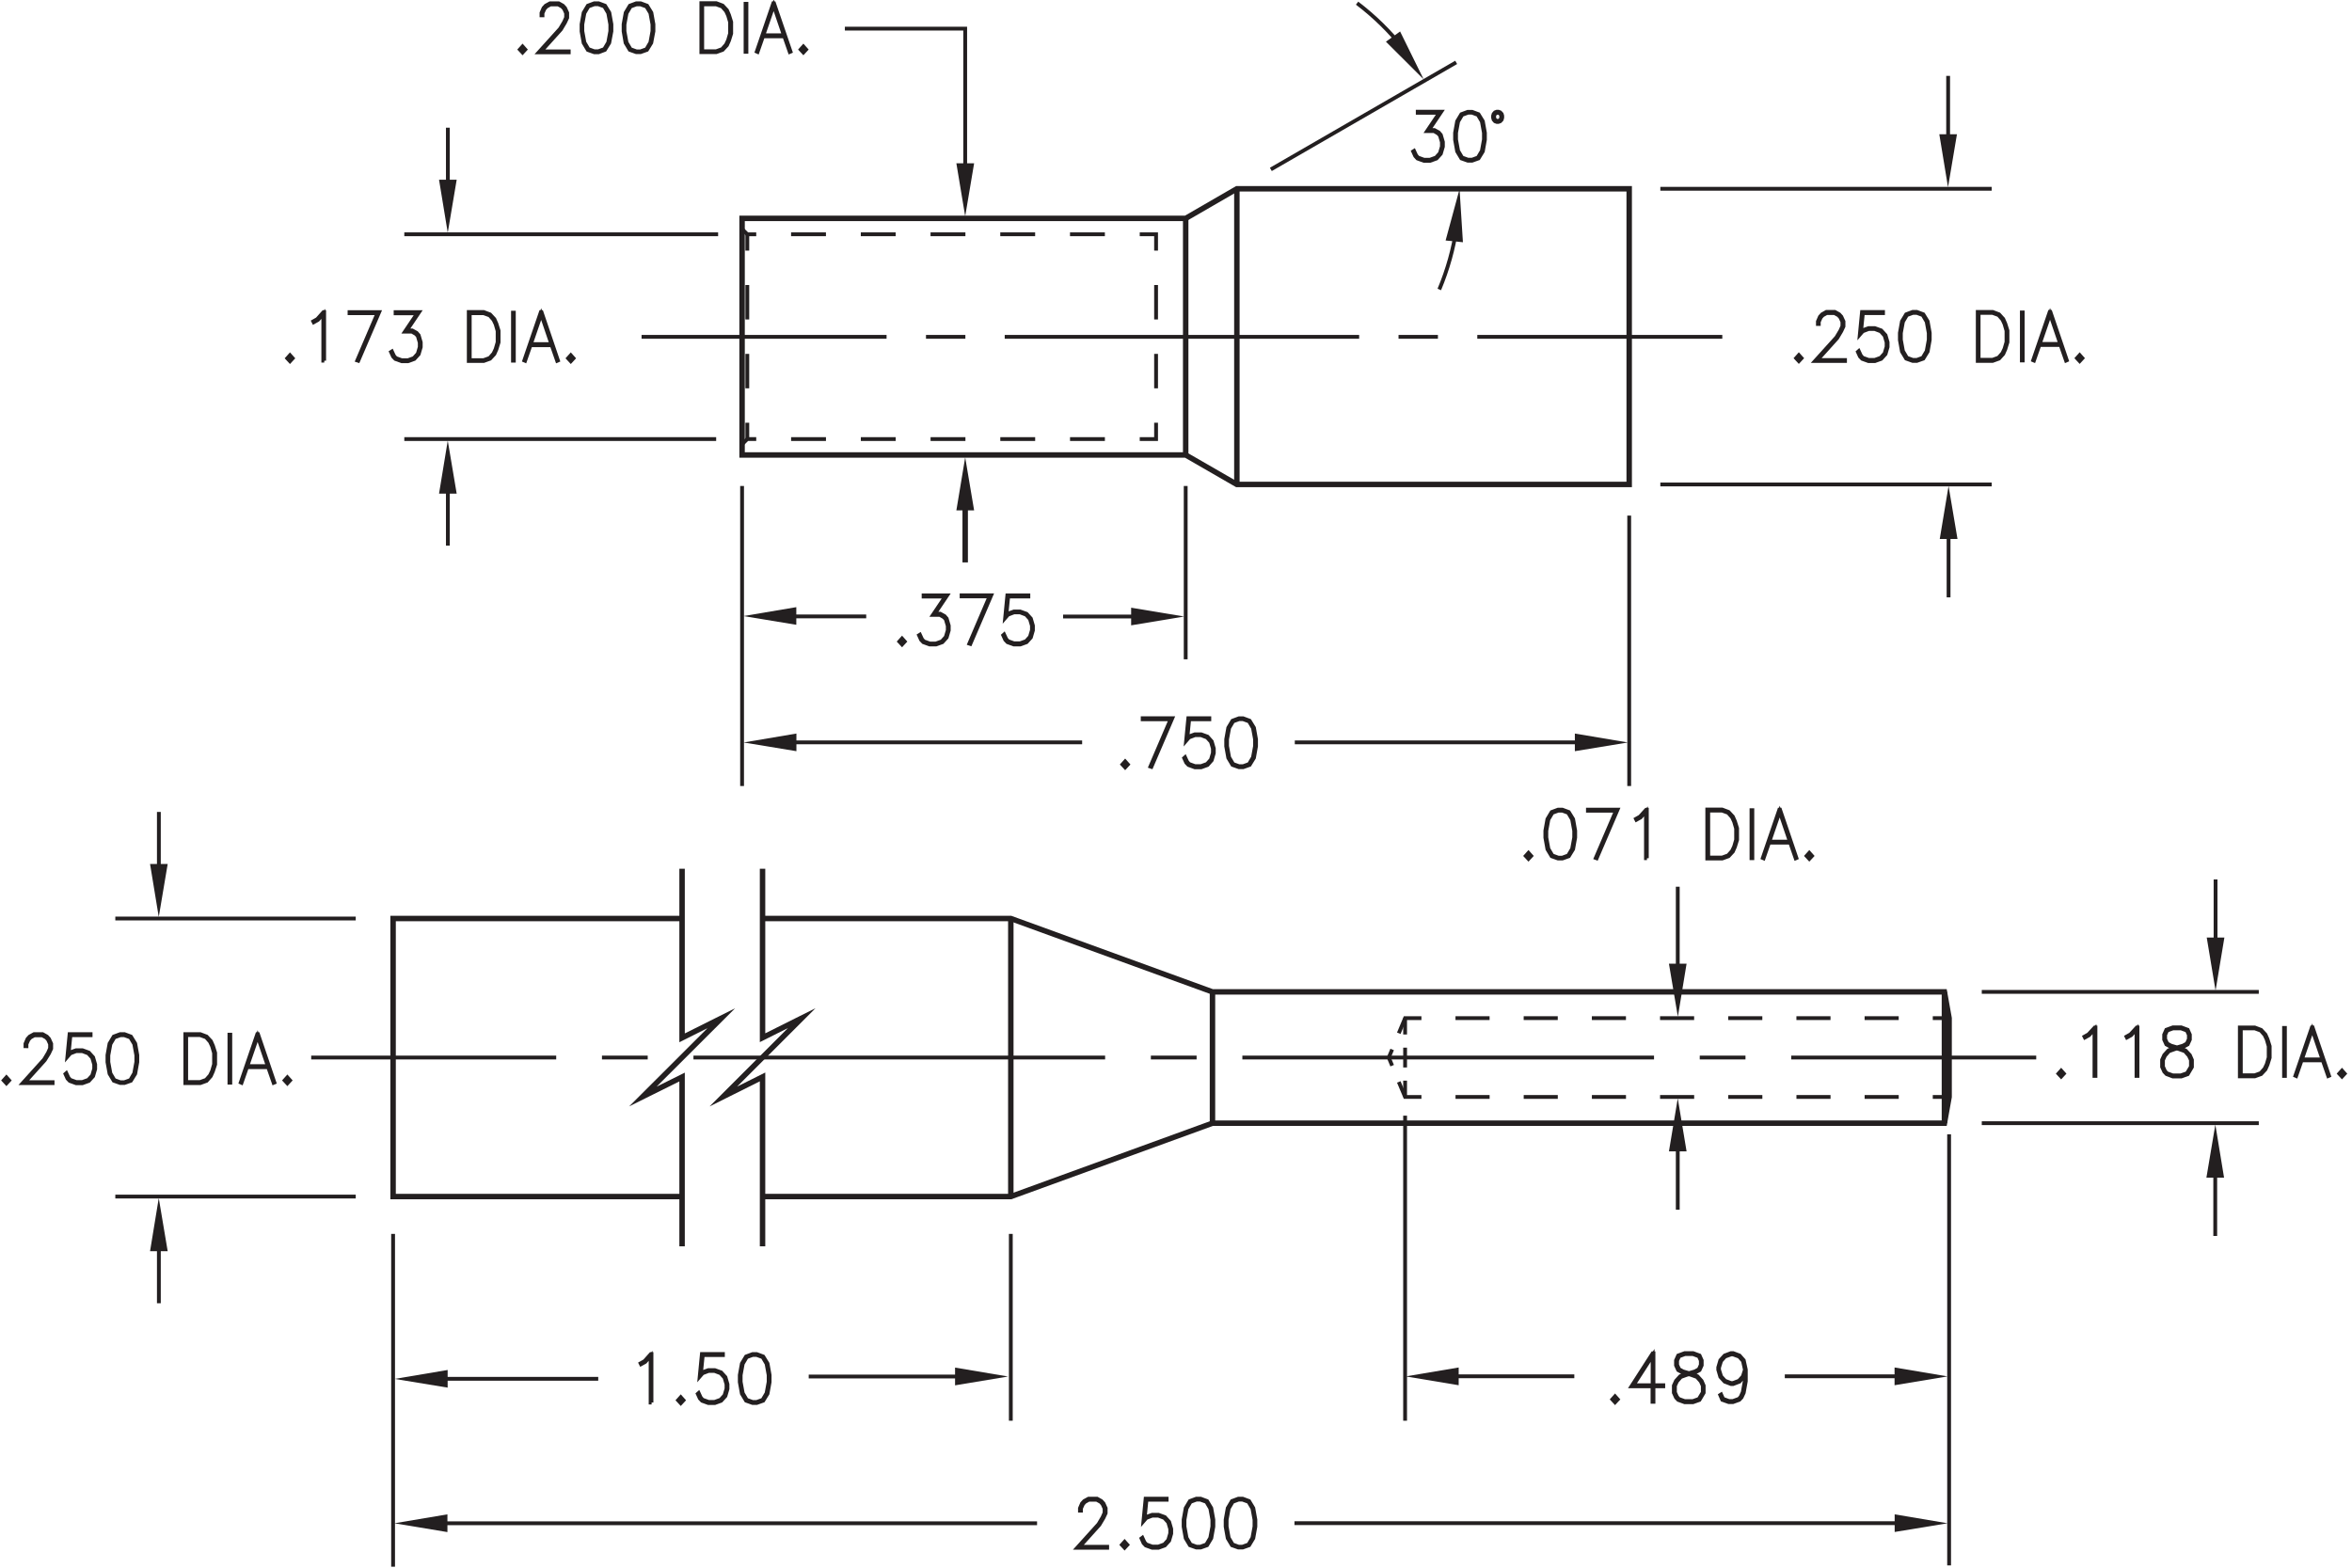 <?xml version="1.0" encoding="utf-8"?>
<!-- Generator: Adobe Illustrator 15.1.0, SVG Export Plug-In  -->
<!DOCTYPE svg PUBLIC "-//W3C//DTD SVG 1.1//EN" "http://www.w3.org/Graphics/SVG/1.1/DTD/svg11.dtd">
<svg version="1.1"
	 xmlns="http://www.w3.org/2000/svg" xmlns:xlink="http://www.w3.org/1999/xlink" xmlns:a="http://ns.adobe.com/AdobeSVGViewerExtensions/3.0/"
	 x="0px" y="0px" width="216px" height="144px" viewBox="5.03 0.62 216 144" style="enable-background:new 5.03 0.62 216 144;"
	 xml:space="preserve">
<style type="text/css">
<![CDATA[
	.st0{fill:none;stroke:#231F20;stroke-width:0.35;stroke-miterlimit:10;stroke-dasharray:3.202,3.202;}
	.st1{fill:none;stroke:#231F20;stroke-width:0.35;stroke-miterlimit:10;stroke-dasharray:37.806,4.201,4.201,4.201;}
	.st2{fill:none;stroke:#231F20;stroke-width:0.35;stroke-miterlimit:10;stroke-dasharray:3.163,3.163;}
	.st3{fill:#231F20;}
	.st4{font-size:5.997;}
	.st5{fill:#231F20;stroke:#231F20;stroke-width:0.35;}
	.st6{fill:none;stroke:#231F20;stroke-width:0.5;stroke-miterlimit:10;}
	.st7{font-size:4.569;}
	.st8{fill:none;stroke:#231F20;stroke-width:0.35;stroke-miterlimit:10;}
	.st9{fill:none;stroke:#231F20;stroke-width:0.35;stroke-miterlimit:10;stroke-dasharray:1.613,1.613;}
	.st10{fill:none;stroke:#231F20;stroke-width:0.35;}
	.st11{fill:none;stroke:#231F20;stroke-width:0.35;stroke-miterlimit:500;stroke-dasharray:32.55,3.617,3.617,3.617;}
	.st12{fill:none;stroke:#231F20;stroke-width:0.35;stroke-miterlimit:500;stroke-dasharray:3.617,3.617;}
	.st13{fill:none;stroke:#231F20;stroke-width:0.35;stroke-linejoin:round;stroke-dasharray:1.818,1.212;}
	.st14{fill:none;stroke:#231F20;stroke-width:0.35;stroke-miterlimit:10;stroke-dasharray:3.131,3.131;}
	.st15{fill-rule:evenodd;clip-rule:evenodd;fill:#231F20;}
	.st16{fill:none;}
	.st17{fill:none;stroke:#231F20;stroke-width:0.35;stroke-miterlimit:10;stroke-dasharray:4.201,4.201;}
	.st18{fill:none;stroke:#231F20;stroke-width:0.35;stroke-miterlimit:500;}
	.st19{fill:none;stroke:#231F20;stroke-width:0.35;stroke-linejoin:round;}
	.st20{font-family:'RomanS';}
]]>
</style>
<defs>
</defs>
<polyline class="st6" points="67.67,115.1 67.67,99.55 64.07,101.34 71.27,94.15 67.67,95.95 67.67,80.42 "/>
<polyline class="st6" points="75.06,115.1 75.06,99.54 71.46,101.34 78.66,94.14 75.06,95.94 75.06,80.42 "/>
<line class="st8" x1="179.38" y1="140.53" x2="123.91" y2="140.53"/>
<polygon class="st15" points="179.03,141.34 179.03,139.72 183.89,140.54 "/>
<line class="st8" x1="45.22" y1="140.54" x2="100.27" y2="140.54"/>
<polygon class="st15" points="46.12,139.72 46.12,141.35 41.25,140.54 "/>
<polyline class="st8" points="19.62,115.44 19.62,120.31 19.62,120.33 "/>
<polygon class="st15" points="20.43,115.55 18.81,115.55 19.61,110.67 "/>
<polyline class="st8" points="19.62,80.09 19.62,75.22 19.62,75.2 "/>
<polygon class="st15" points="20.43,79.98 18.81,79.98 19.61,84.85 "/>
<polyline class="st8" points="208.47,108.69 208.47,114.13 208.47,114.15 "/>
<polygon class="st15" points="207.66,108.79 209.28,108.79 208.48,103.92 "/>
<polyline class="st8" points="208.5,86.84 208.5,81.4 208.5,81.95 "/>
<polygon class="st15" points="207.69,86.74 209.31,86.74 208.5,91.61 "/>
<polyline class="st8" points="159.11,106.28 159.11,111.72 159.11,111.74 "/>
<polygon class="st15" points="158.3,106.38 159.92,106.38 159.11,101.51 "/>
<polygon class="st15" points="158.3,89.14 159.92,89.14 159.12,94.01 "/>
<polygon class="st15" points="179.02,126.23 179.02,127.86 183.89,127.05 "/>
<polygon class="st15" points="138.99,126.23 138.99,127.86 134.12,127.05 "/>
<g>
	<rect y="95.66" class="st16" width="37.04" height="6.08"/>
	<path class="st5" d="M5.62,100.13l-0.25-0.27l0.25-0.28l0.25,0.28L5.62,100.13z"/>
	<path class="st5" d="M7.37,96.71v-0.22l0.19-0.44l0.2-0.22l0.4-0.22h0.78l0.39,0.22l0.2,0.22l0.2,0.44v0.45l-0.2,0.43L9.14,98
		l-1.82,2.02h2.54v0.09H7.12l1.96-2.17l0.37-0.62l0.18-0.41v-0.39l-0.18-0.4l-0.18-0.2l-0.36-0.2H8.18l-0.36,0.2l-0.18,0.2
		l-0.18,0.4v0.2H7.37z"/>
	<path class="st5" d="M11.12,99.2l0.19,0.41l0.17,0.2l0.55,0.2h0.56l0.55-0.2l0.36-0.4l0.18-0.61v-0.41l-0.18-0.61l-0.36-0.4
		l-0.55-0.21h-0.56l-0.55,0.21l-0.26,0.3l0.2-2.07h1.93v0.1H11.5l-0.17,1.71l0.11-0.12l0.58-0.21h0.58l0.58,0.21l0.4,0.44l0.19,0.65
		v0.43l-0.19,0.65l-0.4,0.44l-0.58,0.21h-0.58l-0.58-0.21l-0.21-0.22l-0.19-0.42L11.12,99.2z"/>
	<path class="st5" d="M17.45,99.24l-0.4,0.65l-0.59,0.21h-0.39l-0.59-0.21l-0.39-0.65l-0.19-1.06v-0.64l0.19-1.06l0.39-0.65
		l0.59-0.22h0.39l0.59,0.22l0.4,0.65l0.19,1.06v0.64L17.45,99.24z M17.36,99.21l0.19-1.04v-0.62l-0.19-1.04L17,95.91l-0.55-0.2
		h-0.37l-0.55,0.2l-0.36,0.61l-0.19,1.04v0.62l0.19,1.04l0.36,0.61l0.55,0.2h0.37l0.55-0.2L17.36,99.21z"/>
	<path class="st5" d="M24.58,99.03l-0.19,0.43L24,99.9l-0.58,0.21h-1.37v-4.5h1.37L24,95.83l0.4,0.43l0.19,0.43l0.2,0.64v1.06
		L24.58,99.03z M24.51,99l0.18-0.62v-1.04l-0.18-0.62l-0.19-0.41l-0.36-0.41l-0.55-0.2h-1.28v4.31h1.28l0.55-0.2l0.36-0.41L24.51,99
		z"/>
	<path class="st5" d="M26.1,100.07v-4.41h0.08v4.41H26.1z"/>
	<path class="st5" d="M30.23,100.05l-0.07,0.03l-0.5-1.43h-1.95l-0.5,1.43l-0.07-0.03l1.52-4.44h0.06L30.23,100.05z M29.63,98.55
		l-0.94-2.76l-0.95,2.76H29.63z"/>
	<path class="st5" d="M31.42,100.13l-0.25-0.27l0.25-0.28l0.25,0.28L31.42,100.13z"/>
</g>
<g>
	<rect x="188.69" y="95.05" class="st16" width="37.04" height="6.08"/>
	<path class="st5" d="M194.32,99.51l-0.25-0.27l0.25-0.28l0.25,0.28L194.32,99.51z"/>
	<path class="st5" d="M197.47,99.45h-0.09v-4.3l-0.5,0.56l-0.38,0.21l-0.04-0.08l0.37-0.21l0.58-0.63h0.06V99.45z"/>
	<path class="st5" d="M201.33,99.45h-0.09v-4.3l-0.5,0.56l-0.38,0.21l-0.04-0.08l0.37-0.21l0.58-0.63h0.06V99.45z"/>
	<path class="st5" d="M204.79,96.88l-0.41-0.11l-0.4-0.22l-0.2-0.44v-0.45l0.2-0.45l0.6-0.22h0.77l0.59,0.22l0.2,0.45v0.45
		l-0.2,0.44l-0.4,0.22l-0.4,0.11l0.02,0.01l0.58,0.22l0.4,0.43l0.19,0.44v0.65l-0.39,0.66l-0.59,0.21h-0.77L204,99.28l-0.21-0.22
		l-0.2-0.44v-0.65l0.2-0.44l0.39-0.43L204.79,96.88z M205.88,99.2l0.36-0.6v-0.61l-0.19-0.4l-0.36-0.41l-0.56-0.2l-0.18-0.05
		l-0.18,0.05l-0.56,0.2l-0.36,0.41l-0.18,0.4v0.61l0.18,0.4l0.17,0.2l0.55,0.2h0.74L205.88,99.2z M204.96,96.83l0.55-0.16l0.36-0.2
		l0.18-0.4v-0.4l-0.18-0.39l-0.54-0.2h-0.74l-0.54,0.2l-0.18,0.39v0.4l0.18,0.4l0.36,0.2L204.96,96.83z"/>
	<path class="st5" d="M213.27,98.42l-0.19,0.43l-0.4,0.43l-0.58,0.21h-1.37V95h1.37l0.58,0.22l0.4,0.43l0.19,0.43l0.2,0.64v1.06
		L213.27,98.42z M213.2,98.38l0.18-0.62v-1.04l-0.18-0.62l-0.19-0.41l-0.36-0.41l-0.55-0.2h-1.28v4.31h1.28l0.55-0.2l0.36-0.41
		L213.2,98.38z"/>
	<path class="st5" d="M214.79,99.45v-4.41h0.08v4.41H214.79z"/>
	<path class="st5" d="M218.92,99.43l-0.07,0.03l-0.5-1.44h-1.95l-0.5,1.44l-0.07-0.03l1.52-4.44h0.06L218.92,99.43z M218.32,97.93
		l-0.94-2.76l-0.95,2.76H218.32z"/>
	<path class="st5" d="M220.11,99.51l-0.25-0.27l0.25-0.28l0.25,0.28L220.11,99.51z"/>
</g>
<g>
	<rect x="140.63" y="124.97" class="st16" width="37.04" height="6.09"/>
	<path class="st5" d="M153.35,129.43l-0.25-0.27l0.25-0.28l0.25,0.28L153.35,129.43z"/>
	<path class="st5" d="M156.88,127.86h0.9v0.1h-0.9v1.42h-0.09v-1.42h-1.93l1.95-3.03h0.07V127.86z M156.8,127.86v-2.74l-1.76,2.74
		H156.8z"/>
	<path class="st5" d="M159.96,126.8l-0.41-0.11l-0.4-0.22l-0.2-0.44v-0.45l0.2-0.45l0.6-0.22h0.77l0.59,0.22l0.2,0.45v0.45
		l-0.2,0.44l-0.4,0.22l-0.4,0.11l0.02,0.01l0.58,0.22l0.39,0.43l0.19,0.44v0.65l-0.39,0.66l-0.59,0.21h-0.77l-0.58-0.21l-0.21-0.22
		l-0.2-0.44v-0.65l0.2-0.44l0.39-0.43L159.96,126.8z M161.05,129.12l0.36-0.6v-0.61l-0.18-0.4l-0.36-0.41l-0.56-0.2l-0.18-0.05
		l-0.18,0.05l-0.56,0.2l-0.36,0.41l-0.18,0.4v0.61l0.18,0.4l0.17,0.2l0.55,0.2h0.74L161.05,129.12z M160.14,126.75l0.55-0.16
		l0.36-0.2l0.18-0.4v-0.4l-0.18-0.39l-0.54-0.2h-0.74l-0.54,0.2l-0.18,0.39v0.4l0.18,0.4l0.36,0.2L160.14,126.75z"/>
	<path class="st5" d="M165.28,126.73l-0.11,0.36l-0.39,0.44l-0.58,0.22h-0.2l-0.58-0.22l-0.4-0.44l-0.19-0.65v-0.22l0.19-0.65
		l0.4-0.44l0.58-0.22h0.2l0.58,0.22l0.39,0.44l0.19,0.86v1.06l-0.19,1.06l-0.2,0.43l-0.21,0.22l-0.58,0.21h-0.39l-0.59-0.21
		l-0.19-0.44l0.08-0.05l0.18,0.4l0.54,0.2h0.37l0.55-0.2l0.17-0.2l0.18-0.41l0.19-1.04V126.73z M165.28,126.44l-0.18-0.81l-0.36-0.4
		l-0.55-0.2H164l-0.55,0.2l-0.36,0.4l-0.19,0.61v0.2l0.19,0.61l0.36,0.4l0.55,0.21h0.18l0.55-0.21l0.36-0.4L165.28,126.44z"/>
</g>
<g>
	<rect x="93.94" y="138.33" class="st16" width="36.47" height="6.08"/>
	<path class="st5" d="M104.21,139.38v-0.22l0.19-0.44l0.2-0.22l0.4-0.22h0.78l0.39,0.22l0.2,0.22l0.2,0.44v0.45l-0.2,0.43
		l-0.38,0.64l-1.82,2.02h2.54v0.09h-2.75l1.96-2.17l0.37-0.63l0.18-0.41v-0.4l-0.18-0.4l-0.18-0.2l-0.36-0.2h-0.73l-0.36,0.2
		l-0.18,0.2l-0.18,0.4v0.2H104.21z"/>
	<path class="st5" d="M108.31,142.79l-0.25-0.27l0.25-0.28l0.25,0.28L108.31,142.79z"/>
	<path class="st5" d="M109.94,141.87l0.19,0.41l0.17,0.2l0.55,0.2h0.56l0.55-0.2l0.36-0.4l0.18-0.61v-0.41l-0.18-0.61l-0.36-0.4
		l-0.55-0.21h-0.56l-0.55,0.21l-0.26,0.3l0.2-2.07h1.93v0.1h-1.85l-0.17,1.71l0.11-0.12l0.58-0.21h0.58l0.58,0.21l0.4,0.44
		l0.19,0.65v0.43l-0.19,0.65l-0.4,0.44l-0.58,0.21h-0.58l-0.58-0.21l-0.21-0.22l-0.19-0.43L109.94,141.87z"/>
	<path class="st5" d="M116.27,141.91l-0.39,0.65l-0.59,0.21h-0.39l-0.59-0.21l-0.39-0.65l-0.19-1.06v-0.64l0.19-1.06l0.39-0.65
		l0.59-0.22h0.39l0.59,0.22l0.39,0.65l0.19,1.06v0.64L116.27,141.91z M116.18,141.88l0.19-1.04v-0.62l-0.19-1.04l-0.36-0.61
		l-0.55-0.2h-0.37l-0.54,0.2l-0.36,0.61l-0.19,1.04v0.62l0.19,1.04l0.36,0.61l0.54,0.2h0.37l0.55-0.2L116.18,141.88z"/>
	<path class="st5" d="M120.13,141.91l-0.39,0.65l-0.59,0.21h-0.39l-0.59-0.21l-0.39-0.65l-0.19-1.06v-0.64l0.19-1.06l0.39-0.65
		l0.59-0.22h0.39l0.59,0.22l0.39,0.65l0.19,1.06v0.64L120.13,141.91z M120.05,141.88l0.19-1.04v-0.62l-0.19-1.04l-0.36-0.61
		l-0.55-0.2h-0.37l-0.54,0.2l-0.36,0.61l-0.19,1.04v0.62l0.19,1.04l0.36,0.61l0.54,0.2h0.37l0.55-0.2L120.05,141.88z"/>
</g>
<polygon class="st15" points="92.74,126.24 92.74,127.87 97.61,127.06 "/>
<polygon class="st15" points="46.14,126.46 46.14,128.08 41.27,127.28 "/>
<g>
	<rect x="50.97" y="125.04" class="st16" width="37.04" height="6.09"/>
	<path class="st5" d="M64.87,129.45h-0.09v-4.29l-0.5,0.56l-0.38,0.21l-0.04-0.08l0.37-0.21l0.57-0.64h0.06V129.45z"/>
	<path class="st5" d="M67.55,129.51l-0.25-0.27l0.25-0.28l0.25,0.28L67.55,129.51z"/>
	<path class="st5" d="M69.19,128.58l0.19,0.41l0.17,0.2l0.55,0.2h0.56l0.55-0.2l0.36-0.4l0.18-0.61v-0.41l-0.18-0.61l-0.36-0.4
		l-0.55-0.21H70.1l-0.55,0.21l-0.26,0.3l0.2-2.07h1.93v0.1h-1.85l-0.17,1.71l0.11-0.12l0.58-0.21h0.58l0.58,0.21l0.4,0.44l0.19,0.65
		v0.43l-0.19,0.65l-0.4,0.44l-0.58,0.21h-0.58l-0.58-0.21l-0.21-0.22l-0.19-0.42L69.19,128.58z"/>
	<path class="st5" d="M75.52,128.63l-0.4,0.65l-0.59,0.21h-0.39l-0.59-0.21l-0.39-0.65l-0.19-1.06v-0.64l0.19-1.06l0.39-0.65
		l0.59-0.22h0.39l0.59,0.22l0.4,0.65l0.19,1.06v0.64L75.52,128.63z M75.43,128.59l0.19-1.04v-0.62l-0.19-1.04l-0.36-0.61l-0.55-0.2
		h-0.37l-0.55,0.2l-0.36,0.61l-0.19,1.04v0.62l0.19,1.04l0.36,0.61l0.55,0.2h0.37l0.55-0.2L75.43,128.59z"/>
</g>
<line class="st8" x1="138.84" y1="127.04" x2="149.61" y2="127.04"/>
<line class="st8" x1="168.94" y1="127.04" x2="179.31" y2="127.04"/>
<line class="st8" x1="59.97" y1="127.27" x2="45.94" y2="127.27"/>
<line class="st8" x1="79.3" y1="127.06" x2="93.09" y2="127.06"/>
<polyline class="st8" points="159.11,89.24 159.11,82.09 159.11,82.07 "/>
<g>
	<rect x="139.78" y="75.04" class="st16" width="37.04" height="6.09"/>
	<path class="st5" d="M145.4,79.51l-0.25-0.27l0.25-0.28l0.25,0.28L145.4,79.51z"/>
	<path class="st5" d="M149.5,78.62l-0.4,0.65l-0.59,0.21h-0.39l-0.59-0.21l-0.39-0.65l-0.19-1.06v-0.64l0.19-1.06l0.39-0.65
		l0.59-0.22h0.39l0.59,0.22l0.4,0.65l0.19,1.06v0.64L149.5,78.62z M149.41,78.59l0.19-1.04v-0.62l-0.19-1.04l-0.36-0.61l-0.54-0.2
		h-0.37l-0.55,0.2l-0.36,0.61l-0.19,1.04v0.62l0.19,1.04l0.36,0.61l0.55,0.2h0.37l0.54-0.2L149.41,78.59z"/>
	<path class="st5" d="M151.58,79.43l1.86-4.34h-2.58v-0.1h2.72l-1.92,4.47L151.58,79.43z"/>
	<path class="st5" d="M156.28,79.45h-0.09v-4.3l-0.5,0.56l-0.38,0.21l-0.04-0.08l0.37-0.21l0.57-0.63h0.06V79.45z"/>
	<path class="st5" d="M164.36,78.41l-0.19,0.43l-0.4,0.43l-0.58,0.21h-1.37v-4.5h1.37l0.58,0.22l0.4,0.43l0.19,0.43l0.2,0.64v1.06
		L164.36,78.41z M164.29,78.38l0.18-0.62v-1.04l-0.18-0.62l-0.19-0.41l-0.36-0.41l-0.55-0.2h-1.28v4.31h1.28l0.55-0.2l0.36-0.41
		L164.29,78.38z"/>
	<path class="st5" d="M165.88,79.45v-4.41h0.08v4.41H165.88z"/>
	<path class="st5" d="M170.01,79.43l-0.07,0.03l-0.5-1.44h-1.95l-0.5,1.44l-0.07-0.03l1.52-4.44h0.06L170.01,79.43z M169.41,77.93
		l-0.94-2.76l-0.95,2.76H169.41z"/>
	<path class="st5" d="M171.19,79.51l-0.25-0.27l0.25-0.28l0.25,0.28L171.19,79.51z"/>
</g>
<polyline class="st6" points="67.67,110.53 41.13,110.53 41.13,84.99 67.67,84.99 "/>
<line class="st6" x1="97.86" y1="110.53" x2="97.86" y2="84.99"/>
<line class="st6" x1="116.38" y1="103.79" x2="116.38" y2="91.73"/>
<line class="st6" x1="183.6" y1="103.79" x2="183.6" y2="91.73"/>
<polyline class="st6" points="75.06,110.53 97.86,110.53 116.38,103.79 183.6,103.79 184.03,101.38 184.03,94.14 183.6,91.73 
	116.38,91.73 97.86,84.99 75.06,84.99 "/>
<g>
	<g>
		<line class="st19" x1="134.07" y1="101.38" x2="134.07" y2="99.88"/>
		<line class="st13" x1="134.07" y1="98.67" x2="134.07" y2="96.25"/>
		<line class="st19" x1="134.07" y1="95.64" x2="134.07" y2="94.14"/>
	</g>
</g>
<g>
	<g>
		<line class="st8" x1="184.03" y1="94.14" x2="182.53" y2="94.14"/>
		<line class="st14" x1="179.4" y1="94.14" x2="137.13" y2="94.14"/>
		<polyline class="st8" points="135.57,94.14 134.07,94.14 133.49,95.53 		"/>
		<polyline class="st9" points="132.88,97.02 132.57,97.76 133.19,99.25 		"/>
		<polyline class="st8" points="133.49,100 134.07,101.38 135.57,101.38 		"/>
		<line class="st14" x1="138.7" y1="101.38" x2="180.96" y2="101.38"/>
		<line class="st8" x1="182.53" y1="101.38" x2="184.03" y2="101.38"/>
	</g>
</g>
<g>
	<g>
		<line class="st8" x1="192.03" y1="97.76" x2="169.53" y2="97.76"/>
		<line class="st17" x1="165.33" y1="97.76" x2="159.02" y2="97.76"/>
		<line class="st1" x1="156.93" y1="97.76" x2="58.21" y2="97.76"/>
		<line class="st8" x1="56.11" y1="97.76" x2="33.61" y2="97.76"/>
	</g>
</g>
<line class="st8" x1="37.7" y1="84.99" x2="15.62" y2="84.99"/>
<line class="st8" x1="37.7" y1="110.53" x2="15.62" y2="110.53"/>
<line class="st8" x1="187.03" y1="91.73" x2="212.47" y2="91.73"/>
<line class="st8" x1="187.03" y1="103.79" x2="212.47" y2="103.79"/>
<line class="st8" x1="41.13" y1="113.96" x2="41.13" y2="144.53"/>
<line class="st8" x1="97.86" y1="113.96" x2="97.86" y2="131.12"/>
<line class="st8" x1="134.07" y1="103.1" x2="134.07" y2="131.12"/>
<line class="st8" x1="184.03" y1="104.81" x2="184.03" y2="144.41"/>
<polyline class="st8" points="183.98,50.03 183.98,55.47 183.98,55.49 "/>
<polygon class="st15" points="184.8,50.13 183.17,50.13 183.98,45.26 "/>
<line class="st8" x1="77.77" y1="57.24" x2="84.58" y2="57.24"/>
<polygon class="st15" points="78.16,58.01 78.16,56.39 73.3,57.21 "/>
<line class="st8" x1="109.17" y1="57.25" x2="102.66" y2="57.25"/>
<polygon class="st15" points="108.91,56.44 108.91,58.06 113.78,57.25 "/>
<polyline class="st8" points="183.94,13.05 183.94,7.61 183.94,7.59 "/>
<polygon class="st15" points="184.75,12.95 183.13,12.95 183.93,17.82 "/>
<g>
	<rect x="164.61" y="29.32" class="st16" width="37.04" height="6.08"/>
	<path class="st5" d="M170.23,33.79l-0.25-0.27l0.25-0.28l0.25,0.28L170.23,33.79z"/>
	<path class="st5" d="M171.98,30.37v-0.22l0.19-0.44l0.2-0.22l0.39-0.22h0.78l0.39,0.22l0.2,0.22l0.2,0.44v0.45l-0.2,0.43
		l-0.38,0.64l-1.82,2.02h2.54v0.09h-2.75l1.96-2.17l0.37-0.62l0.18-0.41v-0.4l-0.18-0.4l-0.18-0.2l-0.36-0.2h-0.73l-0.36,0.2
		l-0.18,0.2l-0.18,0.4v0.2H171.98z"/>
	<path class="st5" d="M175.73,32.87l0.19,0.41l0.17,0.2l0.55,0.2h0.56l0.55-0.2l0.36-0.4l0.18-0.61v-0.41l-0.18-0.61l-0.36-0.4
		l-0.55-0.21h-0.56l-0.55,0.21l-0.26,0.3l0.2-2.07h1.93v0.1h-1.85l-0.17,1.71l0.11-0.12l0.58-0.21h0.58l0.58,0.21l0.4,0.44
		l0.19,0.65v0.43l-0.19,0.65l-0.4,0.44l-0.58,0.21h-0.58l-0.58-0.21l-0.21-0.22l-0.19-0.42L175.73,32.87z"/>
	<path class="st5" d="M182.06,32.91l-0.4,0.65l-0.59,0.21h-0.39l-0.59-0.21l-0.39-0.65l-0.19-1.06V31.2l0.19-1.06l0.39-0.65
		l0.59-0.22h0.39l0.59,0.22l0.4,0.65l0.19,1.06v0.64L182.06,32.91z M181.97,32.87l0.19-1.04v-0.62l-0.19-1.04l-0.36-0.61l-0.54-0.2
		h-0.37l-0.55,0.2l-0.36,0.61l-0.19,1.04v0.62l0.19,1.04l0.36,0.61l0.55,0.2h0.37l0.54-0.2L181.97,32.87z"/>
	<path class="st5" d="M189.19,32.7L189,33.13l-0.39,0.43l-0.58,0.21h-1.37v-4.5h1.37l0.58,0.22l0.39,0.43l0.19,0.43l0.2,0.64v1.06
		L189.19,32.7z M189.12,32.66l0.18-0.62v-1.04l-0.18-0.62l-0.19-0.41l-0.36-0.41l-0.55-0.2h-1.28v4.31h1.28l0.55-0.2l0.36-0.41
		L189.12,32.66z"/>
	<path class="st5" d="M190.71,33.73v-4.41h0.08v4.41H190.71z"/>
	<path class="st5" d="M194.84,33.71l-0.07,0.03l-0.5-1.43h-1.95l-0.5,1.43l-0.07-0.03l1.52-4.44h0.06L194.84,33.71z M194.24,32.21
		l-0.94-2.76l-0.95,2.76H194.24z"/>
	<path class="st5" d="M196.02,33.79l-0.25-0.27l0.25-0.28l0.25,0.28L196.02,33.79z"/>
</g>
<g>
	<rect x="75.15" y="55.35" class="st16" width="37.04" height="6.09"/>
	<path class="st5" d="M87.87,59.82l-0.25-0.27l0.25-0.28l0.25,0.28L87.87,59.82z"/>
	<path class="st5" d="M89.85,55.31h2.16l-1.13,1.68h0.49l0.4,0.22l0.2,0.23l0.19,0.65v0.43l-0.19,0.65l-0.4,0.44l-0.58,0.21h-0.58
		l-0.58-0.21l-0.21-0.22l-0.19-0.42l0.08-0.05l0.19,0.41l0.17,0.2l0.55,0.2h0.56l0.55-0.2l0.36-0.4l0.18-0.61v-0.41l-0.18-0.61
		l-0.18-0.19l-0.36-0.21h-0.64l1.13-1.68h-1.99V55.31z"/>
	<path class="st5" d="M94.05,59.74l1.86-4.34h-2.57v-0.1h2.72l-1.92,4.47L94.05,59.74z"/>
	<path class="st5" d="M97.24,58.9l0.19,0.41l0.17,0.2l0.55,0.2h0.56l0.55-0.2l0.36-0.4l0.18-0.61v-0.41l-0.18-0.61l-0.36-0.4
		l-0.55-0.21h-0.56l-0.55,0.21l-0.26,0.3l0.2-2.07h1.93v0.1h-1.85l-0.17,1.71l0.11-0.12l0.58-0.21h0.58l0.58,0.21l0.4,0.44
		l0.19,0.65v0.43l-0.19,0.65l-0.4,0.44l-0.58,0.21h-0.58l-0.58-0.21l-0.21-0.22l-0.19-0.42L97.24,58.9z"/>
</g>
<polyline class="st8" points="46.16,17.24 46.16,12.37 46.16,12.35 "/>
<polygon class="st15" points="46.97,17.13 45.35,17.13 46.15,22 "/>
<g>
	<rect x="26.04" y="29.34" class="st16" width="37.04" height="6.08"/>
	<path class="st5" d="M31.66,33.8l-0.25-0.27l0.25-0.28l0.25,0.28L31.66,33.8z"/>
	<path class="st5" d="M34.81,33.75h-0.09v-4.3l-0.5,0.56l-0.38,0.21l-0.04-0.08l0.37-0.21l0.57-0.64h0.06V33.75z"/>
	<path class="st5" d="M37.84,33.73l1.86-4.34h-2.57v-0.1h2.72l-1.92,4.47L37.84,33.73z"/>
	<path class="st5" d="M41.36,29.29h2.16l-1.13,1.68h0.49l0.4,0.22l0.2,0.23l0.19,0.65v0.43l-0.19,0.65l-0.4,0.44l-0.58,0.21h-0.58
		l-0.58-0.21l-0.21-0.22l-0.19-0.42l0.08-0.05l0.19,0.41l0.17,0.2l0.55,0.2h0.56l0.55-0.2l0.36-0.4l0.18-0.61v-0.41l-0.18-0.61
		l-0.18-0.19l-0.36-0.21h-0.64l1.13-1.68h-1.99V29.29z"/>
	<path class="st5" d="M50.62,32.71l-0.19,0.43l-0.4,0.43l-0.58,0.21h-1.37v-4.5h1.37l0.58,0.22l0.4,0.43l0.19,0.43l0.2,0.64v1.06
		L50.62,32.71z M50.55,32.68l0.18-0.62v-1.04l-0.18-0.62L50.36,30l-0.36-0.41l-0.55-0.2h-1.28v4.31h1.28l0.55-0.2l0.36-0.41
		L50.55,32.68z"/>
	<path class="st5" d="M52.14,33.75v-4.41h0.08v4.41H52.14z"/>
	<path class="st5" d="M56.27,33.73l-0.07,0.03l-0.5-1.43h-1.95l-0.5,1.43l-0.07-0.03l1.52-4.44h0.06L56.27,33.73z M55.67,32.23
		l-0.94-2.76l-0.95,2.76H55.67z"/>
	<path class="st5" d="M57.45,33.8l-0.25-0.27l0.25-0.28l0.25,0.28L57.45,33.8z"/>
</g>
<polygon class="st15" points="94.49,15.62 92.86,15.62 93.67,20.49 "/>
<polyline class="st6" points="93.67,47.39 93.67,52.26 93.67,52.28 "/>
<polygon class="st15" points="94.49,47.5 92.86,47.5 93.67,42.63 "/>
<g>
	<rect x="47.4" y="0.97" class="st16" width="37.04" height="6.08"/>
	<path class="st5" d="M53.02,5.44l-0.25-0.27l0.25-0.28l0.25,0.28L53.02,5.44z"/>
	<path class="st5" d="M54.76,2.02V1.8l0.19-0.44l0.2-0.22l0.4-0.22h0.78l0.39,0.22l0.2,0.22l0.2,0.44v0.45l-0.2,0.43l-0.38,0.64
		l-1.82,2.02h2.54v0.09h-2.75l1.96-2.17l0.37-0.62l0.18-0.41v-0.4l-0.18-0.4l-0.18-0.2l-0.36-0.2h-0.73l-0.36,0.2l-0.18,0.2
		l-0.18,0.4v0.2H54.76z"/>
	<path class="st5" d="M60.98,4.55l-0.4,0.65L60,5.42h-0.39l-0.59-0.21l-0.39-0.65l-0.19-1.06V2.85l0.19-1.06l0.39-0.65l0.59-0.22H60
		l0.59,0.22l0.4,0.65l0.19,1.06v0.64L60.98,4.55z M60.89,4.52l0.19-1.04V2.86l-0.19-1.04l-0.36-0.61l-0.55-0.2h-0.37l-0.55,0.2
		l-0.36,0.61l-0.19,1.04v0.62l0.19,1.04l0.36,0.61l0.55,0.2h0.37l0.55-0.2L60.89,4.52z"/>
	<path class="st5" d="M64.84,4.55l-0.4,0.65l-0.59,0.21h-0.39l-0.59-0.21l-0.39-0.65L62.3,3.49V2.85l0.19-1.06l0.39-0.65l0.59-0.22
		h0.39l0.59,0.22l0.4,0.65l0.19,1.06v0.64L64.84,4.55z M64.76,4.52l0.19-1.04V2.86l-0.19-1.04L64.4,1.22l-0.55-0.2h-0.37l-0.55,0.2
		l-0.36,0.61l-0.19,1.04v0.62l0.19,1.04l0.36,0.61l0.55,0.2h0.37l0.55-0.2L64.76,4.52z"/>
	<path class="st5" d="M71.98,4.34l-0.19,0.43l-0.4,0.43l-0.58,0.21h-1.37v-4.5h1.37l0.58,0.22l0.4,0.43L71.98,2l0.2,0.64V3.7
		L71.98,4.34z M71.9,4.31l0.18-0.62V2.65L71.9,2.04l-0.19-0.41l-0.36-0.41l-0.55-0.2h-1.28v4.31h1.28l0.55-0.2l0.36-0.41L71.9,4.31z
		"/>
	<path class="st5" d="M73.5,5.38V0.97h0.08v4.41H73.5z"/>
	<path class="st5" d="M77.63,5.36l-0.07,0.03l-0.5-1.43H75.1l-0.5,1.43l-0.07-0.03l1.52-4.44h0.06L77.63,5.36z M77.02,3.86
		L76.08,1.1l-0.95,2.76H77.02z"/>
	<path class="st5" d="M78.81,5.44l-0.25-0.27l0.25-0.28l0.25,0.28L78.81,5.44z"/>
</g>
<polyline class="st8" points="82.62,3.25 93.67,3.25 93.67,8 93.67,3.25 93.67,15.97 "/>
<line class="st8" x1="77.77" y1="68.81" x2="104.41" y2="68.81"/>
<polygon class="st15" points="78.17,69.62 78.17,68 73.32,68.82 "/>
<line class="st8" x1="150.29" y1="68.81" x2="123.94" y2="68.81"/>
<polygon class="st15" points="149.66,68 149.66,69.62 154.53,68.82 "/>
<g>
	<rect x="77.08" y="66.64" class="st16" width="74.16" height="6.09"/>
	<path class="st5" d="M108.36,71.11l-0.25-0.27l0.25-0.28l0.25,0.28L108.36,71.11z"/>
	<path class="st5" d="M110.68,71.03l1.86-4.34h-2.57v-0.1h2.72l-1.92,4.47L110.68,71.03z"/>
	<path class="st5" d="M113.86,70.18l0.19,0.41l0.17,0.2l0.55,0.2h0.56l0.55-0.2l0.36-0.4l0.18-0.61v-0.41l-0.18-0.61l-0.36-0.4
		l-0.55-0.21h-0.56l-0.55,0.21l-0.26,0.3l0.2-2.07h1.93v0.1h-1.85l-0.17,1.71l0.11-0.12l0.58-0.21h0.58l0.58,0.21l0.39,0.44
		l0.19,0.65v0.43l-0.19,0.65l-0.39,0.44l-0.58,0.21h-0.58l-0.58-0.21l-0.21-0.22l-0.19-0.42L113.86,70.18z"/>
	<path class="st5" d="M120.19,70.23l-0.4,0.65l-0.59,0.21h-0.39l-0.59-0.21l-0.39-0.65l-0.19-1.06v-0.64l0.19-1.06l0.39-0.65
		l0.59-0.22h0.39l0.59,0.22l0.4,0.65l0.19,1.06v0.64L120.19,70.23z M120.1,70.19l0.19-1.04v-0.62l-0.19-1.04l-0.36-0.61l-0.55-0.2
		h-0.37l-0.55,0.2l-0.36,0.61l-0.19,1.04v0.62l0.19,1.04l0.36,0.61l0.55,0.2h0.37l0.55-0.2L120.1,70.19z"/>
</g>
<g>
	<polygon class="st16" points="120.68,10.93 120.68,17.02 157.15,17.02 157.72,10.93 	"/>
	<path class="st5" d="M135.23,10.88h2.16l-1.13,1.68h0.49l0.4,0.22l0.2,0.23l0.19,0.65v0.43l-0.19,0.65l-0.4,0.44l-0.58,0.21h-0.58
		l-0.58-0.21L135,14.95l-0.19-0.42l0.08-0.05l0.19,0.41l0.17,0.2l0.55,0.2h0.56l0.55-0.2l0.36-0.4l0.18-0.61v-0.41l-0.18-0.61
		l-0.18-0.19l-0.36-0.21h-0.64l1.13-1.68h-1.99V10.88z"/>
	<path class="st5" d="M141.21,14.52l-0.4,0.65l-0.59,0.21h-0.39l-0.59-0.21l-0.39-0.65l-0.19-1.06v-0.64l0.19-1.06l0.39-0.65
		l0.59-0.22h0.39l0.59,0.22l0.4,0.65l0.19,1.06v0.64L141.21,14.52z M141.12,14.48l0.19-1.04v-0.62l-0.19-1.04l-0.36-0.61l-0.54-0.2
		h-0.37l-0.55,0.2l-0.36,0.61l-0.19,1.04v0.62l0.19,1.04l0.36,0.61l0.55,0.2h0.37l0.54-0.2L141.12,14.48z"/>
	<path class="st5" d="M142.94,11.61l-0.14,0.15l-0.16,0.06h-0.15l-0.16-0.06l-0.13-0.15l-0.05-0.18v-0.17l0.05-0.17l0.13-0.15
		l0.16-0.06h0.15l0.16,0.06l0.14,0.15l0.05,0.17v0.17L142.94,11.61z M142.86,11.56l0.04-0.14v-0.14l-0.04-0.14l-0.1-0.11l-0.12-0.05
		h-0.13l-0.12,0.05l-0.1,0.11l-0.04,0.14v0.14l0.04,0.14l0.1,0.11l0.12,0.05h0.13l0.12-0.05L142.86,11.56z"/>
</g>
<g>
	<g>
		<line class="st18" x1="63.95" y1="31.56" x2="86.45" y2="31.56"/>
		<line class="st12" x1="90.07" y1="31.56" x2="95.49" y2="31.56"/>
		<line class="st11" x1="97.3" y1="31.56" x2="138.89" y2="31.56"/>
		<line class="st18" x1="140.7" y1="31.56" x2="163.2" y2="31.56"/>
	</g>
</g>
<path class="st8" d="M137.21,27.21c0.77-1.83,1.3-3.74,1.59-5.68"/>
<path class="st8" d="M133.9,5.06c-1.23-1.55-2.66-2.95-4.24-4.15"/>
<polygon class="st3" points="139.07,17.99 137.79,22.71 139.38,22.87 "/>
<polygon class="st3" points="135.77,7.9 133.61,3.51 132.31,4.45 "/>
<line class="st8" x1="121.74" y1="16.18" x2="138.76" y2="6.35"/>
<g>
	<g>
		<polyline class="st8" points="73.18,21.66 73.66,22.14 74.48,22.14 		"/>
		<line class="st0" x1="77.68" y1="22.14" x2="108.1" y2="22.14"/>
		<polyline class="st8" points="109.7,22.14 111.2,22.14 111.2,23.64 		"/>
		<line class="st2" x1="111.2" y1="26.8" x2="111.2" y2="37.87"/>
		<polyline class="st8" points="111.2,39.45 111.2,40.95 109.7,40.95 		"/>
		<line class="st0" x1="106.5" y1="40.95" x2="76.08" y2="40.95"/>
		<polyline class="st8" points="74.48,40.95 73.66,40.95 73.18,41.43 		"/>
	</g>
</g>
<g>
	<g>
		<line class="st8" x1="73.66" y1="22.14" x2="73.66" y2="23.64"/>
		<line class="st2" x1="73.66" y1="26.8" x2="73.66" y2="37.87"/>
		<line class="st8" x1="73.66" y1="39.45" x2="73.66" y2="40.95"/>
	</g>
</g>
<polygon class="st6" points="73.18,42.41 73.18,20.68 113.92,20.68 118.62,17.96 154.65,17.96 154.65,45.12 118.62,45.12 
	113.92,42.41 "/>
<line class="st6" x1="113.92" y1="20.68" x2="113.92" y2="42.41"/>
<line class="st6" x1="118.62" y1="17.96" x2="118.62" y2="45.12"/>
<line class="st8" x1="154.65" y1="47.98" x2="154.65" y2="72.82"/>
<line class="st8" x1="113.92" y1="45.26" x2="113.92" y2="61.18"/>
<line class="st8" x1="73.18" y1="45.26" x2="73.18" y2="72.82"/>
<line class="st8" x1="70.98" y1="22.14" x2="42.16" y2="22.14"/>
<line class="st8" x1="70.8" y1="40.95" x2="42.16" y2="40.95"/>
<polyline class="st8" points="46.16,45.85 46.16,50.73 46.16,50.74 "/>
<polygon class="st15" points="46.97,45.96 45.35,45.96 46.15,41.09 "/>
<line class="st10" x1="157.51" y1="17.96" x2="187.94" y2="17.96"/>
<line class="st10" x1="157.51" y1="45.12" x2="187.94" y2="45.12"/>
</svg>
